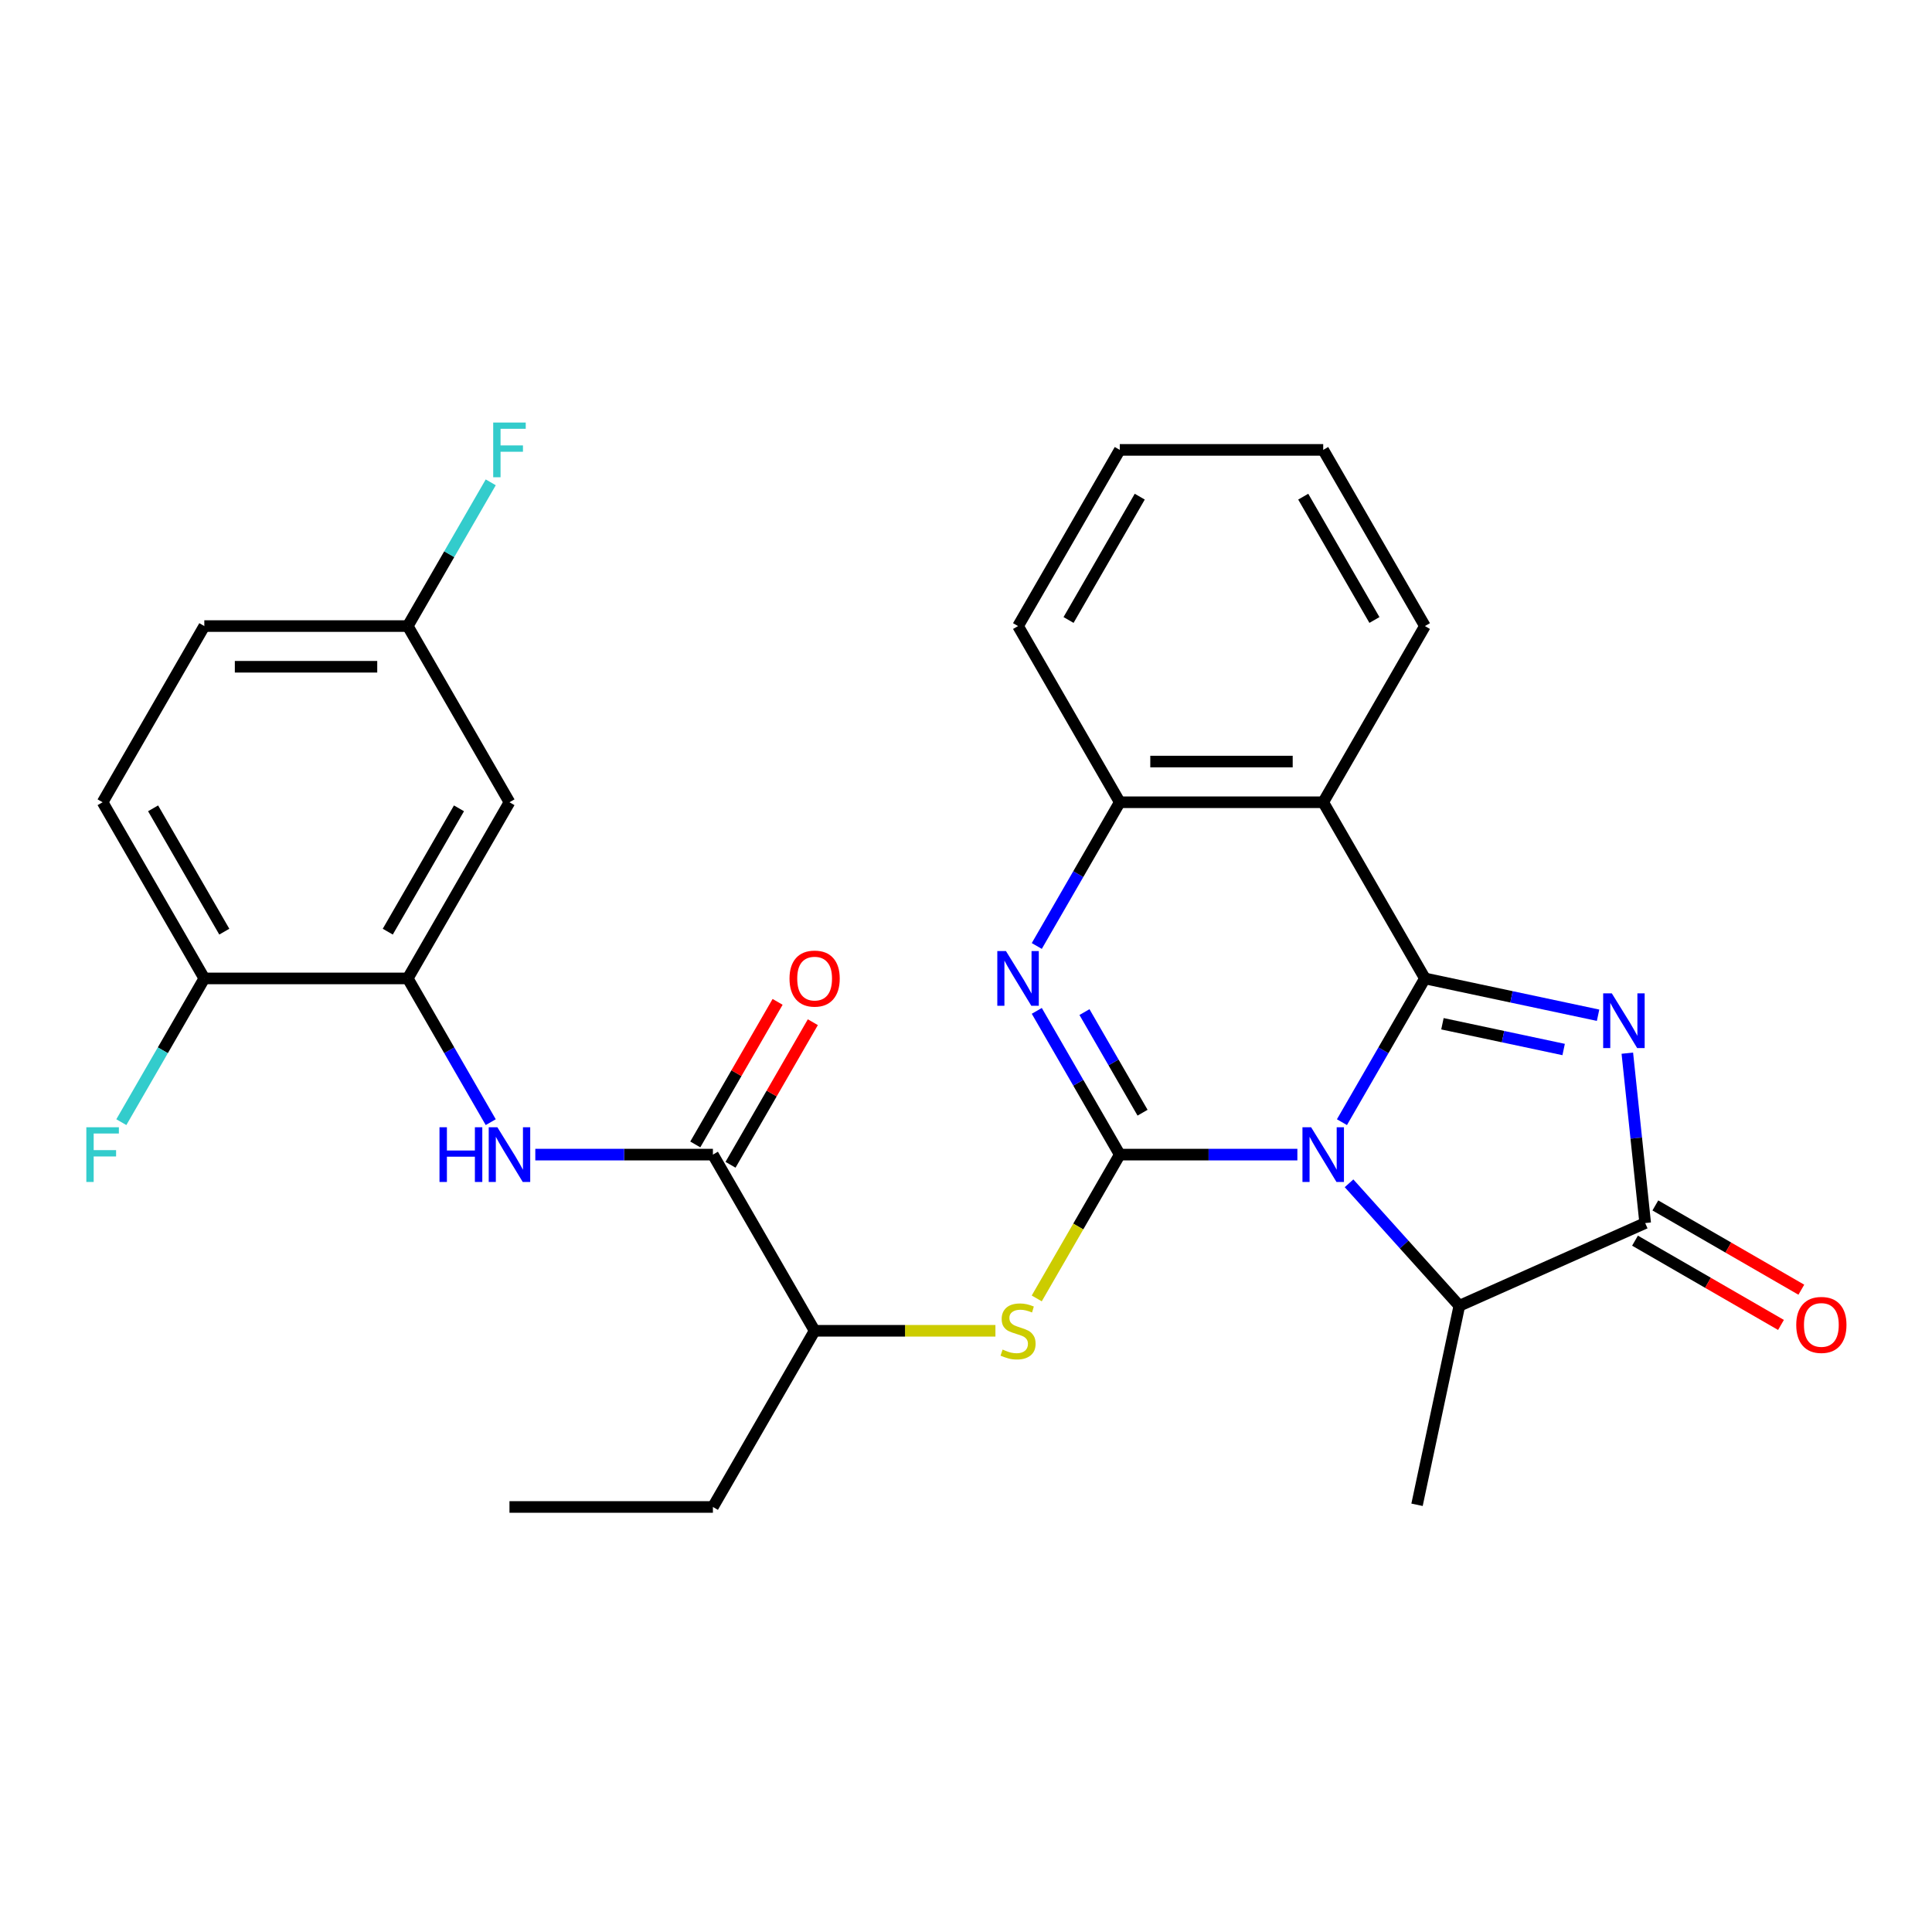 <?xml version='1.0' encoding='iso-8859-1'?>
<svg version='1.1' baseProfile='full'
              xmlns='http://www.w3.org/2000/svg'
                      xmlns:rdkit='http://www.rdkit.org/xml'
                      xmlns:xlink='http://www.w3.org/1999/xlink'
                  xml:space='preserve'
width='1000px' height='1000px' viewBox='0 0 1000 1000'>
<!-- END OF HEADER -->
<rect style='opacity:1.0;fill:#FFFFFF;stroke:none' width='1000' height='1000' x='0' y='0'> </rect>
<path class='bond-0' d='M 694.586,580.831 L 716.062,543.632' style='fill:none;fill-rule:evenodd;stroke:#0000FF;stroke-width:6px;stroke-linecap:butt;stroke-linejoin:miter;stroke-opacity:1' />
<path class='bond-0' d='M 716.062,543.632 L 737.539,506.433' style='fill:none;fill-rule:evenodd;stroke:#000000;stroke-width:6px;stroke-linecap:butt;stroke-linejoin:miter;stroke-opacity:1' />
<path class='bond-1' d='M 671.518,597.624 L 625.556,597.624' style='fill:none;fill-rule:evenodd;stroke:#0000FF;stroke-width:6px;stroke-linecap:butt;stroke-linejoin:miter;stroke-opacity:1' />
<path class='bond-1' d='M 625.556,597.624 L 579.593,597.624' style='fill:none;fill-rule:evenodd;stroke:#000000;stroke-width:6px;stroke-linecap:butt;stroke-linejoin:miter;stroke-opacity:1' />
<path class='bond-6' d='M 698.263,612.475 L 726.806,644.175' style='fill:none;fill-rule:evenodd;stroke:#0000FF;stroke-width:6px;stroke-linecap:butt;stroke-linejoin:miter;stroke-opacity:1' />
<path class='bond-6' d='M 726.806,644.175 L 755.348,675.875' style='fill:none;fill-rule:evenodd;stroke:#000000;stroke-width:6px;stroke-linecap:butt;stroke-linejoin:miter;stroke-opacity:1' />
<path class='bond-2' d='M 737.539,506.433 L 782.351,515.959' style='fill:none;fill-rule:evenodd;stroke:#000000;stroke-width:6px;stroke-linecap:butt;stroke-linejoin:miter;stroke-opacity:1' />
<path class='bond-2' d='M 782.351,515.959 L 827.163,525.484' style='fill:none;fill-rule:evenodd;stroke:#0000FF;stroke-width:6px;stroke-linecap:butt;stroke-linejoin:miter;stroke-opacity:1' />
<path class='bond-2' d='M 746.604,529.89 L 777.973,536.558' style='fill:none;fill-rule:evenodd;stroke:#000000;stroke-width:6px;stroke-linecap:butt;stroke-linejoin:miter;stroke-opacity:1' />
<path class='bond-2' d='M 777.973,536.558 L 809.341,543.225' style='fill:none;fill-rule:evenodd;stroke:#0000FF;stroke-width:6px;stroke-linecap:butt;stroke-linejoin:miter;stroke-opacity:1' />
<path class='bond-5' d='M 737.539,506.433 L 684.89,415.243' style='fill:none;fill-rule:evenodd;stroke:#000000;stroke-width:6px;stroke-linecap:butt;stroke-linejoin:miter;stroke-opacity:1' />
<path class='bond-3' d='M 579.593,597.624 L 558.116,560.425' style='fill:none;fill-rule:evenodd;stroke:#000000;stroke-width:6px;stroke-linecap:butt;stroke-linejoin:miter;stroke-opacity:1' />
<path class='bond-3' d='M 558.116,560.425 L 536.639,523.226' style='fill:none;fill-rule:evenodd;stroke:#0000FF;stroke-width:6px;stroke-linecap:butt;stroke-linejoin:miter;stroke-opacity:1' />
<path class='bond-3' d='M 591.388,575.934 L 576.354,549.895' style='fill:none;fill-rule:evenodd;stroke:#000000;stroke-width:6px;stroke-linecap:butt;stroke-linejoin:miter;stroke-opacity:1' />
<path class='bond-3' d='M 576.354,549.895 L 561.321,523.856' style='fill:none;fill-rule:evenodd;stroke:#0000FF;stroke-width:6px;stroke-linecap:butt;stroke-linejoin:miter;stroke-opacity:1' />
<path class='bond-8' d='M 579.593,597.624 L 558.105,634.843' style='fill:none;fill-rule:evenodd;stroke:#000000;stroke-width:6px;stroke-linecap:butt;stroke-linejoin:miter;stroke-opacity:1' />
<path class='bond-8' d='M 558.105,634.843 L 536.616,672.062' style='fill:none;fill-rule:evenodd;stroke:#CCCC00;stroke-width:6px;stroke-linecap:butt;stroke-linejoin:miter;stroke-opacity:1' />
<path class='bond-29' d='M 842.301,545.118 L 846.921,589.083' style='fill:none;fill-rule:evenodd;stroke:#0000FF;stroke-width:6px;stroke-linecap:butt;stroke-linejoin:miter;stroke-opacity:1' />
<path class='bond-29' d='M 846.921,589.083 L 851.542,633.047' style='fill:none;fill-rule:evenodd;stroke:#000000;stroke-width:6px;stroke-linecap:butt;stroke-linejoin:miter;stroke-opacity:1' />
<path class='bond-30' d='M 536.639,489.641 L 558.116,452.442' style='fill:none;fill-rule:evenodd;stroke:#0000FF;stroke-width:6px;stroke-linecap:butt;stroke-linejoin:miter;stroke-opacity:1' />
<path class='bond-30' d='M 558.116,452.442 L 579.593,415.243' style='fill:none;fill-rule:evenodd;stroke:#000000;stroke-width:6px;stroke-linecap:butt;stroke-linejoin:miter;stroke-opacity:1' />
<path class='bond-4' d='M 851.542,633.047 L 755.348,675.875' style='fill:none;fill-rule:evenodd;stroke:#000000;stroke-width:6px;stroke-linecap:butt;stroke-linejoin:miter;stroke-opacity:1' />
<path class='bond-14' d='M 846.277,642.166 L 884.056,663.977' style='fill:none;fill-rule:evenodd;stroke:#000000;stroke-width:6px;stroke-linecap:butt;stroke-linejoin:miter;stroke-opacity:1' />
<path class='bond-14' d='M 884.056,663.977 L 921.835,685.789' style='fill:none;fill-rule:evenodd;stroke:#FF0000;stroke-width:6px;stroke-linecap:butt;stroke-linejoin:miter;stroke-opacity:1' />
<path class='bond-14' d='M 856.807,623.928 L 894.586,645.739' style='fill:none;fill-rule:evenodd;stroke:#000000;stroke-width:6px;stroke-linecap:butt;stroke-linejoin:miter;stroke-opacity:1' />
<path class='bond-14' d='M 894.586,645.739 L 932.365,667.551' style='fill:none;fill-rule:evenodd;stroke:#FF0000;stroke-width:6px;stroke-linecap:butt;stroke-linejoin:miter;stroke-opacity:1' />
<path class='bond-7' d='M 684.89,415.243 L 579.593,415.243' style='fill:none;fill-rule:evenodd;stroke:#000000;stroke-width:6px;stroke-linecap:butt;stroke-linejoin:miter;stroke-opacity:1' />
<path class='bond-7' d='M 669.096,394.184 L 595.388,394.184' style='fill:none;fill-rule:evenodd;stroke:#000000;stroke-width:6px;stroke-linecap:butt;stroke-linejoin:miter;stroke-opacity:1' />
<path class='bond-20' d='M 684.89,415.243 L 737.539,324.053' style='fill:none;fill-rule:evenodd;stroke:#000000;stroke-width:6px;stroke-linecap:butt;stroke-linejoin:miter;stroke-opacity:1' />
<path class='bond-23' d='M 755.348,675.875 L 733.456,778.872' style='fill:none;fill-rule:evenodd;stroke:#000000;stroke-width:6px;stroke-linecap:butt;stroke-linejoin:miter;stroke-opacity:1' />
<path class='bond-24' d='M 579.593,415.243 L 526.944,324.053' style='fill:none;fill-rule:evenodd;stroke:#000000;stroke-width:6px;stroke-linecap:butt;stroke-linejoin:miter;stroke-opacity:1' />
<path class='bond-12' d='M 515.232,688.814 L 468.439,688.814' style='fill:none;fill-rule:evenodd;stroke:#CCCC00;stroke-width:6px;stroke-linecap:butt;stroke-linejoin:miter;stroke-opacity:1' />
<path class='bond-12' d='M 468.439,688.814 L 421.647,688.814' style='fill:none;fill-rule:evenodd;stroke:#000000;stroke-width:6px;stroke-linecap:butt;stroke-linejoin:miter;stroke-opacity:1' />
<path class='bond-9' d='M 368.998,597.624 L 421.647,688.814' style='fill:none;fill-rule:evenodd;stroke:#000000;stroke-width:6px;stroke-linecap:butt;stroke-linejoin:miter;stroke-opacity:1' />
<path class='bond-10' d='M 368.998,597.624 L 323.036,597.624' style='fill:none;fill-rule:evenodd;stroke:#000000;stroke-width:6px;stroke-linecap:butt;stroke-linejoin:miter;stroke-opacity:1' />
<path class='bond-10' d='M 323.036,597.624 L 277.073,597.624' style='fill:none;fill-rule:evenodd;stroke:#0000FF;stroke-width:6px;stroke-linecap:butt;stroke-linejoin:miter;stroke-opacity:1' />
<path class='bond-16' d='M 378.117,602.889 L 399.421,565.99' style='fill:none;fill-rule:evenodd;stroke:#000000;stroke-width:6px;stroke-linecap:butt;stroke-linejoin:miter;stroke-opacity:1' />
<path class='bond-16' d='M 399.421,565.99 L 420.724,529.091' style='fill:none;fill-rule:evenodd;stroke:#FF0000;stroke-width:6px;stroke-linecap:butt;stroke-linejoin:miter;stroke-opacity:1' />
<path class='bond-16' d='M 359.879,592.359 L 381.183,555.46' style='fill:none;fill-rule:evenodd;stroke:#000000;stroke-width:6px;stroke-linecap:butt;stroke-linejoin:miter;stroke-opacity:1' />
<path class='bond-16' d='M 381.183,555.46 L 402.486,518.561' style='fill:none;fill-rule:evenodd;stroke:#FF0000;stroke-width:6px;stroke-linecap:butt;stroke-linejoin:miter;stroke-opacity:1' />
<path class='bond-11' d='M 254.005,580.831 L 232.529,543.632' style='fill:none;fill-rule:evenodd;stroke:#0000FF;stroke-width:6px;stroke-linecap:butt;stroke-linejoin:miter;stroke-opacity:1' />
<path class='bond-11' d='M 232.529,543.632 L 211.052,506.433' style='fill:none;fill-rule:evenodd;stroke:#000000;stroke-width:6px;stroke-linecap:butt;stroke-linejoin:miter;stroke-opacity:1' />
<path class='bond-13' d='M 211.052,506.433 L 263.701,415.243' style='fill:none;fill-rule:evenodd;stroke:#000000;stroke-width:6px;stroke-linecap:butt;stroke-linejoin:miter;stroke-opacity:1' />
<path class='bond-13' d='M 200.711,482.225 L 237.565,418.392' style='fill:none;fill-rule:evenodd;stroke:#000000;stroke-width:6px;stroke-linecap:butt;stroke-linejoin:miter;stroke-opacity:1' />
<path class='bond-15' d='M 211.052,506.433 L 105.754,506.433' style='fill:none;fill-rule:evenodd;stroke:#000000;stroke-width:6px;stroke-linecap:butt;stroke-linejoin:miter;stroke-opacity:1' />
<path class='bond-25' d='M 421.647,688.814 L 368.998,780.004' style='fill:none;fill-rule:evenodd;stroke:#000000;stroke-width:6px;stroke-linecap:butt;stroke-linejoin:miter;stroke-opacity:1' />
<path class='bond-18' d='M 263.701,415.243 L 211.052,324.053' style='fill:none;fill-rule:evenodd;stroke:#000000;stroke-width:6px;stroke-linecap:butt;stroke-linejoin:miter;stroke-opacity:1' />
<path class='bond-17' d='M 105.754,506.433 L 53.106,415.243' style='fill:none;fill-rule:evenodd;stroke:#000000;stroke-width:6px;stroke-linecap:butt;stroke-linejoin:miter;stroke-opacity:1' />
<path class='bond-17' d='M 116.095,482.225 L 79.241,418.392' style='fill:none;fill-rule:evenodd;stroke:#000000;stroke-width:6px;stroke-linecap:butt;stroke-linejoin:miter;stroke-opacity:1' />
<path class='bond-19' d='M 105.754,506.433 L 84.278,543.632' style='fill:none;fill-rule:evenodd;stroke:#000000;stroke-width:6px;stroke-linecap:butt;stroke-linejoin:miter;stroke-opacity:1' />
<path class='bond-19' d='M 84.278,543.632 L 62.801,580.831' style='fill:none;fill-rule:evenodd;stroke:#33CCCC;stroke-width:6px;stroke-linecap:butt;stroke-linejoin:miter;stroke-opacity:1' />
<path class='bond-21' d='M 53.106,415.243 L 105.754,324.053' style='fill:none;fill-rule:evenodd;stroke:#000000;stroke-width:6px;stroke-linecap:butt;stroke-linejoin:miter;stroke-opacity:1' />
<path class='bond-22' d='M 211.052,324.053 L 232.529,286.854' style='fill:none;fill-rule:evenodd;stroke:#000000;stroke-width:6px;stroke-linecap:butt;stroke-linejoin:miter;stroke-opacity:1' />
<path class='bond-22' d='M 232.529,286.854 L 254.005,249.655' style='fill:none;fill-rule:evenodd;stroke:#33CCCC;stroke-width:6px;stroke-linecap:butt;stroke-linejoin:miter;stroke-opacity:1' />
<path class='bond-32' d='M 211.052,324.053 L 105.754,324.053' style='fill:none;fill-rule:evenodd;stroke:#000000;stroke-width:6px;stroke-linecap:butt;stroke-linejoin:miter;stroke-opacity:1' />
<path class='bond-32' d='M 195.257,345.112 L 121.549,345.112' style='fill:none;fill-rule:evenodd;stroke:#000000;stroke-width:6px;stroke-linecap:butt;stroke-linejoin:miter;stroke-opacity:1' />
<path class='bond-26' d='M 737.539,324.053 L 684.89,232.863' style='fill:none;fill-rule:evenodd;stroke:#000000;stroke-width:6px;stroke-linecap:butt;stroke-linejoin:miter;stroke-opacity:1' />
<path class='bond-26' d='M 711.404,320.904 L 674.55,257.071' style='fill:none;fill-rule:evenodd;stroke:#000000;stroke-width:6px;stroke-linecap:butt;stroke-linejoin:miter;stroke-opacity:1' />
<path class='bond-28' d='M 526.944,324.053 L 579.593,232.863' style='fill:none;fill-rule:evenodd;stroke:#000000;stroke-width:6px;stroke-linecap:butt;stroke-linejoin:miter;stroke-opacity:1' />
<path class='bond-28' d='M 553.08,320.904 L 589.934,257.071' style='fill:none;fill-rule:evenodd;stroke:#000000;stroke-width:6px;stroke-linecap:butt;stroke-linejoin:miter;stroke-opacity:1' />
<path class='bond-27' d='M 368.998,780.004 L 263.701,780.004' style='fill:none;fill-rule:evenodd;stroke:#000000;stroke-width:6px;stroke-linecap:butt;stroke-linejoin:miter;stroke-opacity:1' />
<path class='bond-31' d='M 684.89,232.863 L 579.593,232.863' style='fill:none;fill-rule:evenodd;stroke:#000000;stroke-width:6px;stroke-linecap:butt;stroke-linejoin:miter;stroke-opacity:1' />
<path  class='atom-0' d='M 678.63 583.464
L 687.91 598.464
Q 688.83 599.944, 690.31 602.624
Q 691.79 605.304, 691.87 605.464
L 691.87 583.464
L 695.63 583.464
L 695.63 611.784
L 691.75 611.784
L 681.79 595.384
Q 680.63 593.464, 679.39 591.264
Q 678.19 589.064, 677.83 588.384
L 677.83 611.784
L 674.15 611.784
L 674.15 583.464
L 678.63 583.464
' fill='#0000FF'/>
<path  class='atom-3' d='M 834.276 514.166
L 843.556 529.166
Q 844.476 530.646, 845.956 533.326
Q 847.436 536.006, 847.516 536.166
L 847.516 514.166
L 851.276 514.166
L 851.276 542.486
L 847.396 542.486
L 837.436 526.086
Q 836.276 524.166, 835.036 521.966
Q 833.836 519.766, 833.476 519.086
L 833.476 542.486
L 829.796 542.486
L 829.796 514.166
L 834.276 514.166
' fill='#0000FF'/>
<path  class='atom-4' d='M 520.684 492.273
L 529.964 507.273
Q 530.884 508.753, 532.364 511.433
Q 533.844 514.113, 533.924 514.273
L 533.924 492.273
L 537.684 492.273
L 537.684 520.593
L 533.804 520.593
L 523.844 504.193
Q 522.684 502.273, 521.444 500.073
Q 520.244 497.873, 519.884 497.193
L 519.884 520.593
L 516.204 520.593
L 516.204 492.273
L 520.684 492.273
' fill='#0000FF'/>
<path  class='atom-9' d='M 518.944 698.534
Q 519.264 698.654, 520.584 699.214
Q 521.904 699.774, 523.344 700.134
Q 524.824 700.454, 526.264 700.454
Q 528.944 700.454, 530.504 699.174
Q 532.064 697.854, 532.064 695.574
Q 532.064 694.014, 531.264 693.054
Q 530.504 692.094, 529.304 691.574
Q 528.104 691.054, 526.104 690.454
Q 523.584 689.694, 522.064 688.974
Q 520.584 688.254, 519.504 686.734
Q 518.464 685.214, 518.464 682.654
Q 518.464 679.094, 520.864 676.894
Q 523.304 674.694, 528.104 674.694
Q 531.384 674.694, 535.104 676.254
L 534.184 679.334
Q 530.784 677.934, 528.224 677.934
Q 525.464 677.934, 523.944 679.094
Q 522.424 680.214, 522.464 682.174
Q 522.464 683.694, 523.224 684.614
Q 524.024 685.534, 525.144 686.054
Q 526.304 686.574, 528.224 687.174
Q 530.784 687.974, 532.304 688.774
Q 533.824 689.574, 534.904 691.214
Q 536.024 692.814, 536.024 695.574
Q 536.024 699.494, 533.384 701.614
Q 530.784 703.694, 526.424 703.694
Q 523.904 703.694, 521.984 703.134
Q 520.104 702.614, 517.864 701.694
L 518.944 698.534
' fill='#CCCC00'/>
<path  class='atom-11' d='M 227.481 583.464
L 231.321 583.464
L 231.321 595.504
L 245.801 595.504
L 245.801 583.464
L 249.641 583.464
L 249.641 611.784
L 245.801 611.784
L 245.801 598.704
L 231.321 598.704
L 231.321 611.784
L 227.481 611.784
L 227.481 583.464
' fill='#0000FF'/>
<path  class='atom-11' d='M 257.441 583.464
L 266.721 598.464
Q 267.641 599.944, 269.121 602.624
Q 270.601 605.304, 270.681 605.464
L 270.681 583.464
L 274.441 583.464
L 274.441 611.784
L 270.561 611.784
L 260.601 595.384
Q 259.441 593.464, 258.201 591.264
Q 257.001 589.064, 256.641 588.384
L 256.641 611.784
L 252.961 611.784
L 252.961 583.464
L 257.441 583.464
' fill='#0000FF'/>
<path  class='atom-15' d='M 929.733 685.775
Q 929.733 678.975, 933.093 675.175
Q 936.453 671.375, 942.733 671.375
Q 949.013 671.375, 952.373 675.175
Q 955.733 678.975, 955.733 685.775
Q 955.733 692.655, 952.333 696.575
Q 948.933 700.455, 942.733 700.455
Q 936.493 700.455, 933.093 696.575
Q 929.733 692.695, 929.733 685.775
M 942.733 697.255
Q 947.053 697.255, 949.373 694.375
Q 951.733 691.455, 951.733 685.775
Q 951.733 680.215, 949.373 677.415
Q 947.053 674.575, 942.733 674.575
Q 938.413 674.575, 936.053 677.375
Q 933.733 680.175, 933.733 685.775
Q 933.733 691.495, 936.053 694.375
Q 938.413 697.255, 942.733 697.255
' fill='#FF0000'/>
<path  class='atom-17' d='M 408.647 506.513
Q 408.647 499.713, 412.007 495.913
Q 415.367 492.113, 421.647 492.113
Q 427.927 492.113, 431.287 495.913
Q 434.647 499.713, 434.647 506.513
Q 434.647 513.393, 431.247 517.313
Q 427.847 521.193, 421.647 521.193
Q 415.407 521.193, 412.007 517.313
Q 408.647 513.433, 408.647 506.513
M 421.647 517.993
Q 425.967 517.993, 428.287 515.113
Q 430.647 512.193, 430.647 506.513
Q 430.647 500.953, 428.287 498.153
Q 425.967 495.313, 421.647 495.313
Q 417.327 495.313, 414.967 498.113
Q 412.647 500.913, 412.647 506.513
Q 412.647 512.233, 414.967 515.113
Q 417.327 517.993, 421.647 517.993
' fill='#FF0000'/>
<path  class='atom-20' d='M 44.686 583.464
L 61.526 583.464
L 61.526 586.704
L 48.486 586.704
L 48.486 595.304
L 60.086 595.304
L 60.086 598.584
L 48.486 598.584
L 48.486 611.784
L 44.686 611.784
L 44.686 583.464
' fill='#33CCCC'/>
<path  class='atom-23' d='M 255.281 218.703
L 272.121 218.703
L 272.121 221.943
L 259.081 221.943
L 259.081 230.543
L 270.681 230.543
L 270.681 233.823
L 259.081 233.823
L 259.081 247.023
L 255.281 247.023
L 255.281 218.703
' fill='#33CCCC'/>
</svg>
